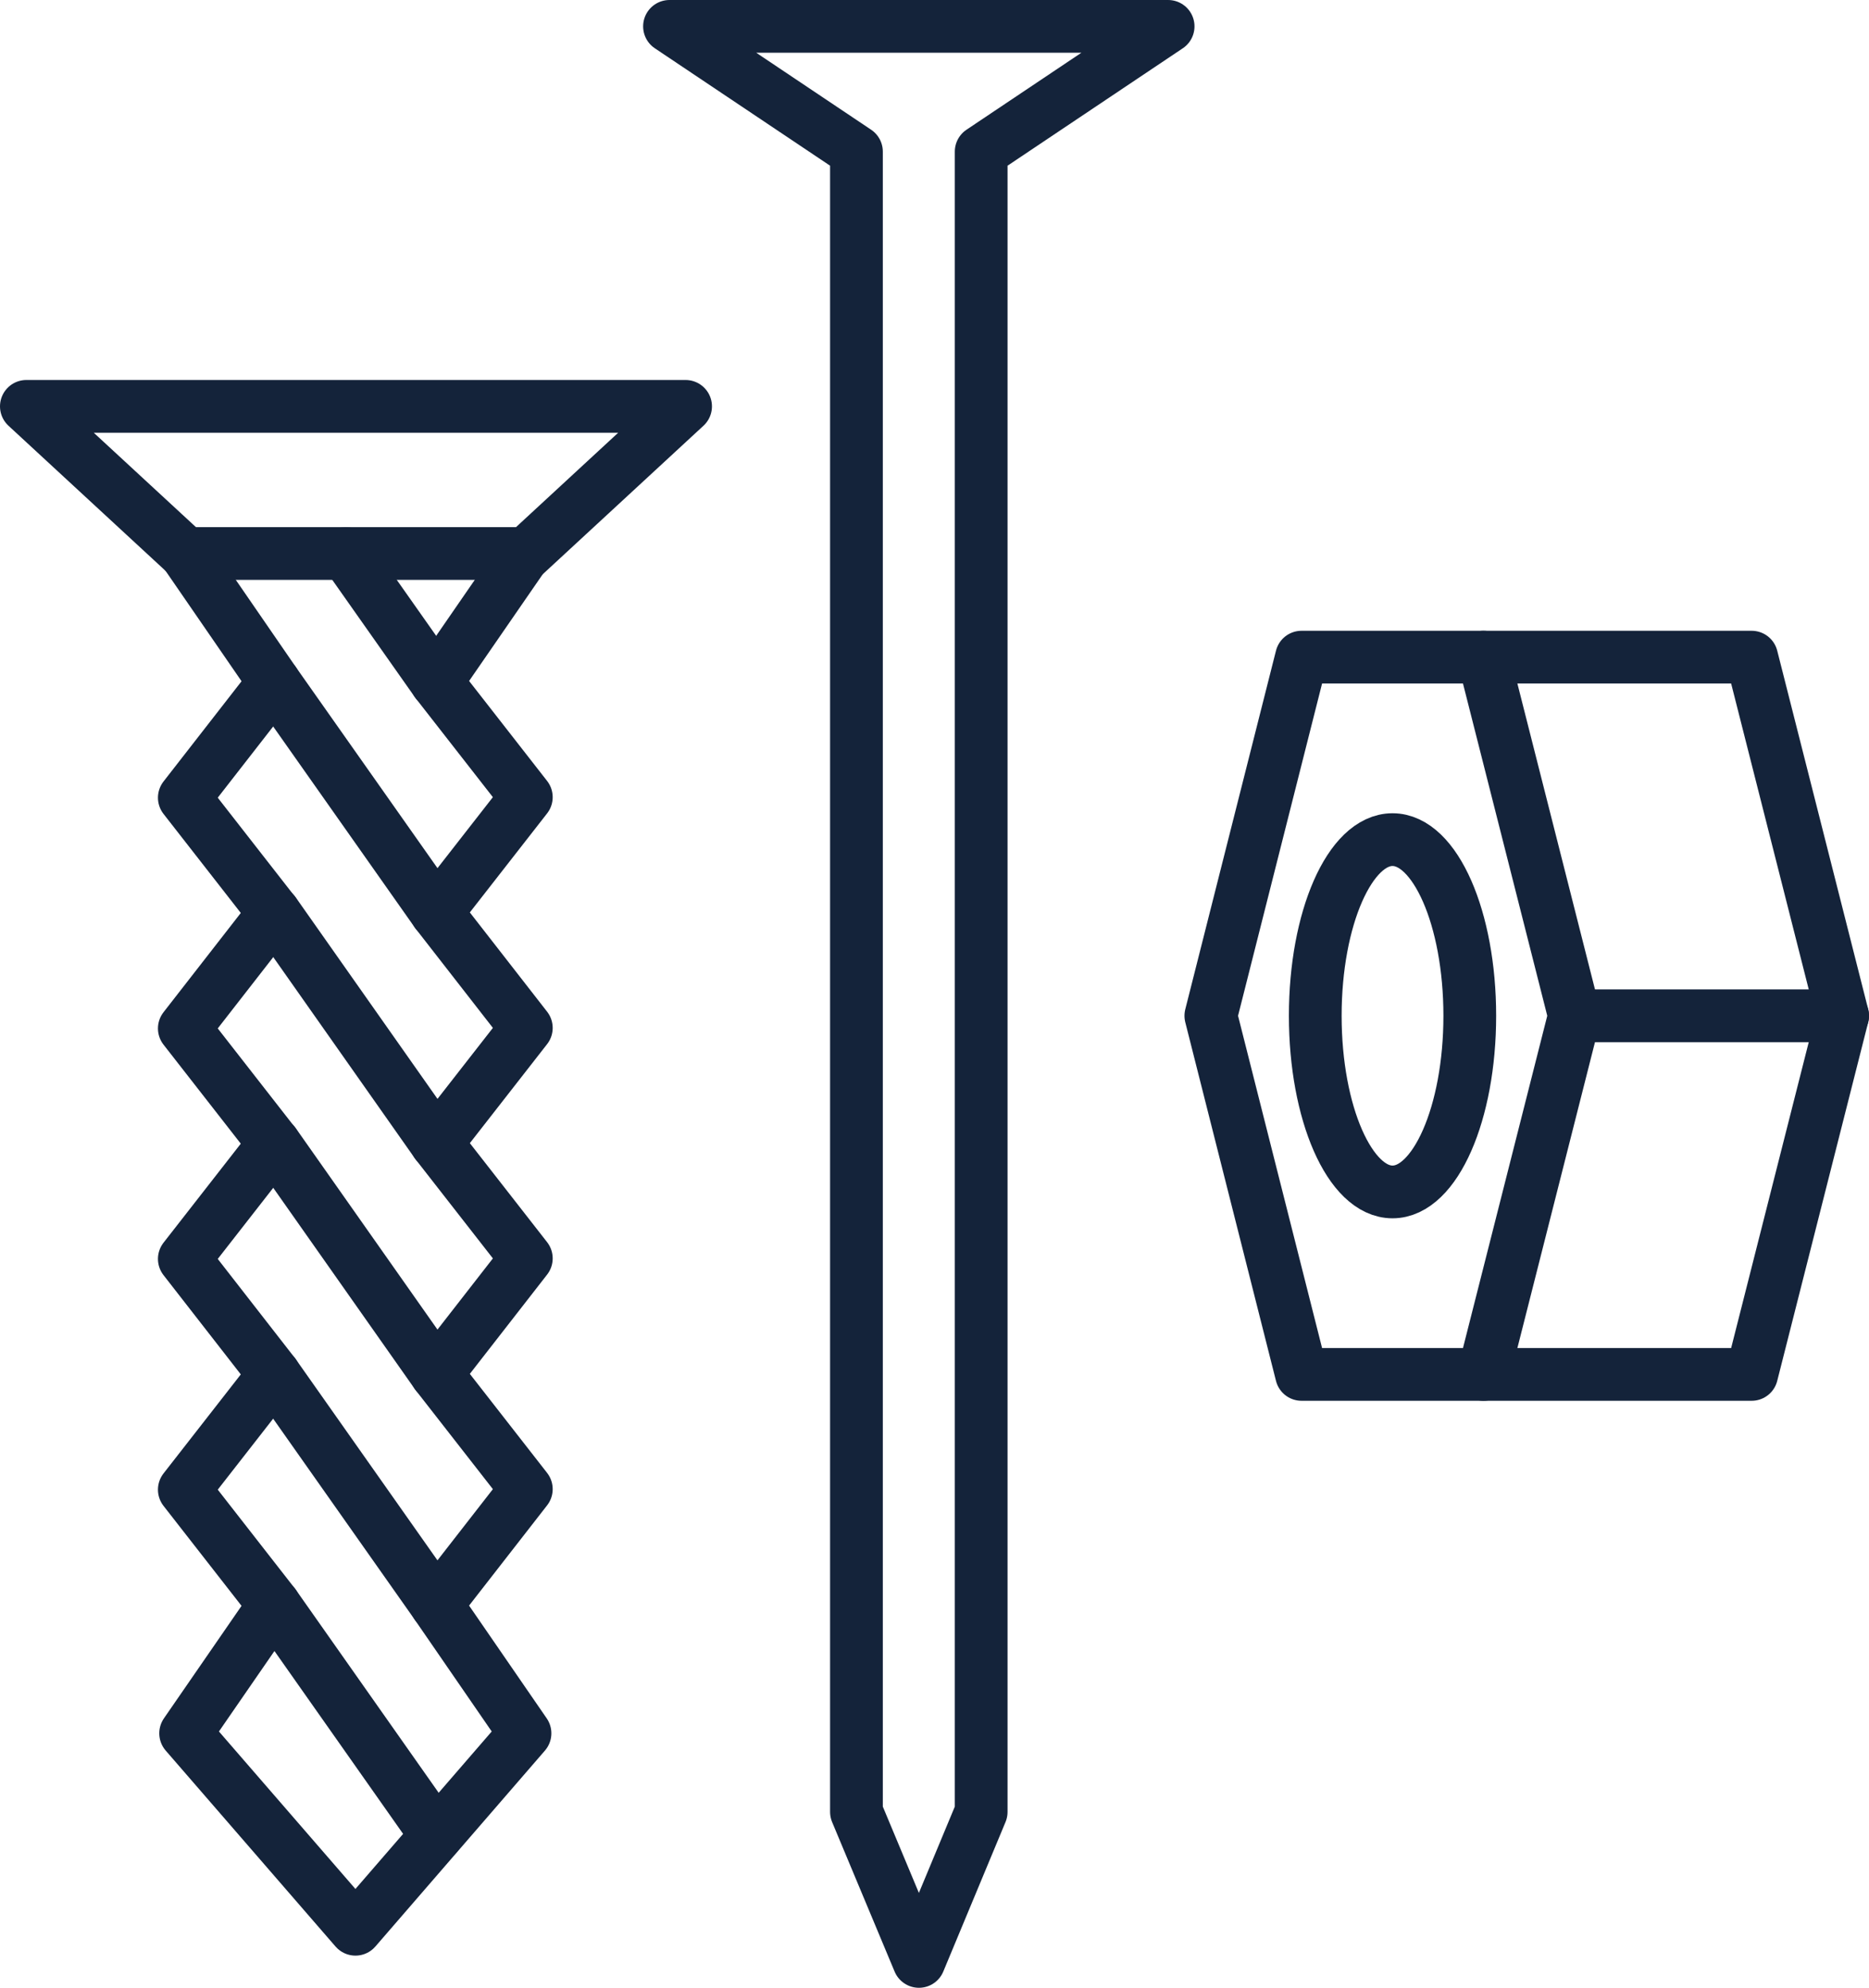 <?xml version="1.0" encoding="utf-8"?>
<!-- Generator: Adobe Illustrator 27.8.1, SVG Export Plug-In . SVG Version: 6.00 Build 0)  -->
<svg version="1.1" id="Ebene_1" xmlns="http://www.w3.org/2000/svg" xmlns:xlink="http://www.w3.org/1999/xlink" x="0px" y="0px"
	 viewBox="0 0 70.88 75.38" style="enable-background:new 0 0 70.88 75.38;" xml:space="preserve">
<style type="text/css">
	.st0{fill:none;stroke:#14233A;stroke-width:2;stroke-linecap:round;stroke-linejoin:round;stroke-miterlimit:10;}
</style>
<g>
	<polyline class="st0" points="19.91,20.99 16.55,25.86 19.96,30.23 16.55,34.6 19.96,38.98 16.55,43.35 19.96,47.72 16.55,52.1 
		19.96,56.47 16.55,60.85 19.91,65.73 13.48,73.16 7.04,65.73 10.4,60.86 6.99,56.49 10.4,52.12 6.99,47.74 10.4,43.37 6.99,39 
		10.4,34.62 6.99,30.25 10.4,25.87 7.04,20.99 	"/>
	<line class="st0" x1="16.55" y1="60.85" x2="10.4" y2="52.12"/>
	<line class="st0" x1="16.55" y1="69.6" x2="10.4" y2="60.86"/>
	<line class="st0" x1="16.55" y1="52.1" x2="10.4" y2="43.36"/>
	<line class="st0" x1="16.55" y1="43.35" x2="10.4" y2="34.61"/>
	<line class="st0" x1="16.55" y1="34.6" x2="10.4" y2="25.87"/>
	<line class="st0" x1="16.55" y1="25.86" x2="13.12" y2="20.99"/>
	<polygon class="st0" points="26,15.41 1,15.41 7.04,20.99 19.96,20.99 	"/>
</g>
<g>
	<g>
		<polygon class="st0" points="49.36,24.92 45.92,38.52 49.36,52.12 56.26,52.12 59.71,38.52 56.26,24.92 		"/>
		<ellipse class="st0" cx="52.81" cy="38.52" rx="2.93" ry="6.68"/>
	</g>
	<g>
		<polyline class="st0" points="56.26,52.12 66.43,52.12 69.88,38.52 66.43,24.92 56.26,24.92 		"/>
	</g>
	<line class="st0" x1="59.71" y1="38.52" x2="69.88" y2="38.52"/>
</g>
<polygon class="st0" points="25.39,1 32.48,5.75 32.48,68.71 34.85,74.38 37.21,68.71 37.21,5.75 44.3,1 "/>
</svg>
